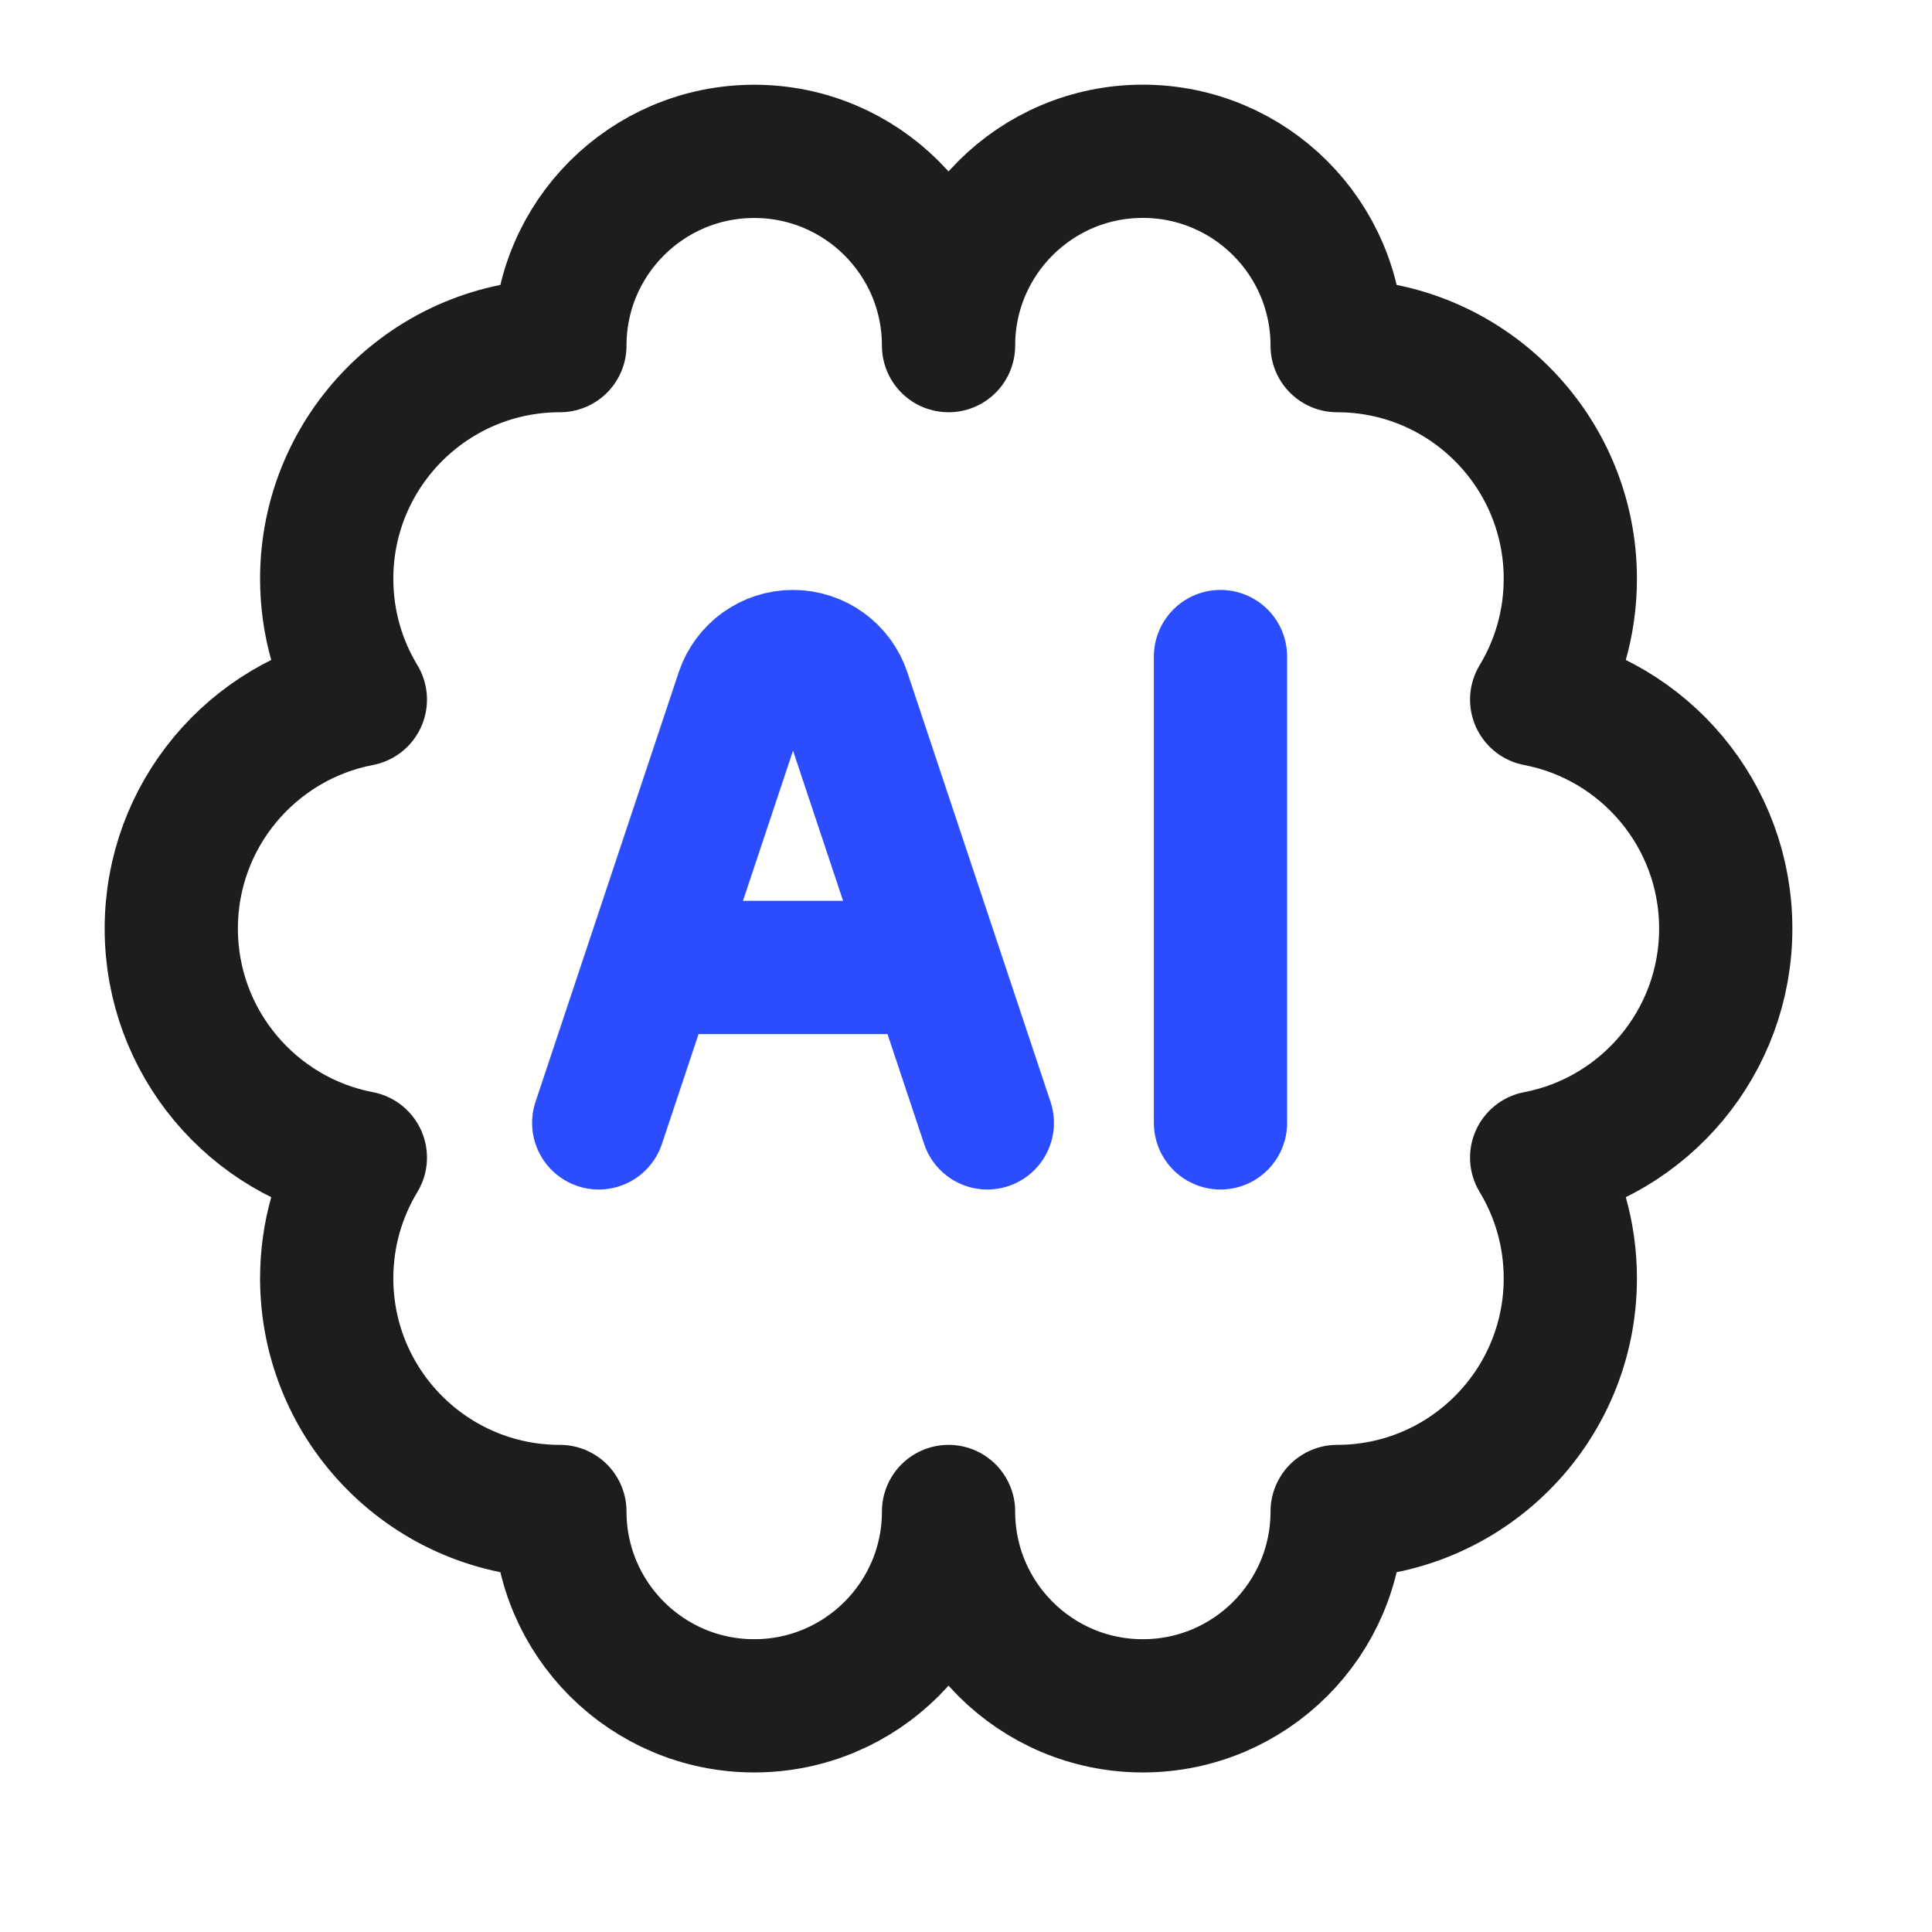 <?xml version="1.0" encoding="UTF-8"?>
<svg xmlns="http://www.w3.org/2000/svg" width="29" height="29" viewBox="0 0 29 29" fill="none">
  <path d="M4.904 19.188C4.904 21.121 6.471 22.688 8.404 22.688C8.404 24.299 9.71 25.605 11.321 25.605C12.932 25.605 14.238 24.299 14.238 22.688C14.238 24.299 15.543 25.605 17.154 25.605C18.765 25.605 20.071 24.299 20.071 22.688C22.004 22.688 23.571 21.121 23.571 19.188C23.571 18.525 23.386 17.904 23.066 17.376C24.682 17.067 25.904 15.645 25.904 13.938C25.904 12.231 24.682 10.81 23.066 10.501C23.386 9.972 23.571 9.352 23.571 8.688C23.571 6.755 22.004 5.188 20.071 5.188C20.071 3.577 18.765 2.271 17.154 2.271C15.543 2.271 14.238 3.577 14.238 5.188C14.238 3.577 12.932 2.272 11.321 2.272C9.71 2.272 8.404 3.577 8.404 5.188C6.471 5.188 4.904 6.755 4.904 8.688C4.904 9.352 5.089 9.972 5.409 10.501C3.793 10.81 2.571 12.231 2.571 13.938C2.571 15.645 3.793 17.067 5.409 17.376C5.089 17.904 4.904 18.525 4.904 19.188Z" stroke="#1D1D1D" stroke-width="2" stroke-linecap="round" stroke-linejoin="round"></path>
  <path d="M8.987 16.855L11.136 10.408C11.246 10.078 11.555 9.855 11.903 9.855C12.252 9.855 12.561 10.078 12.671 10.408L14.82 16.855M18.32 9.855V16.855M10.153 14.522H13.653" stroke="#2B4DFF" stroke-width="2" stroke-linecap="round" stroke-linejoin="round"></path>
</svg>
